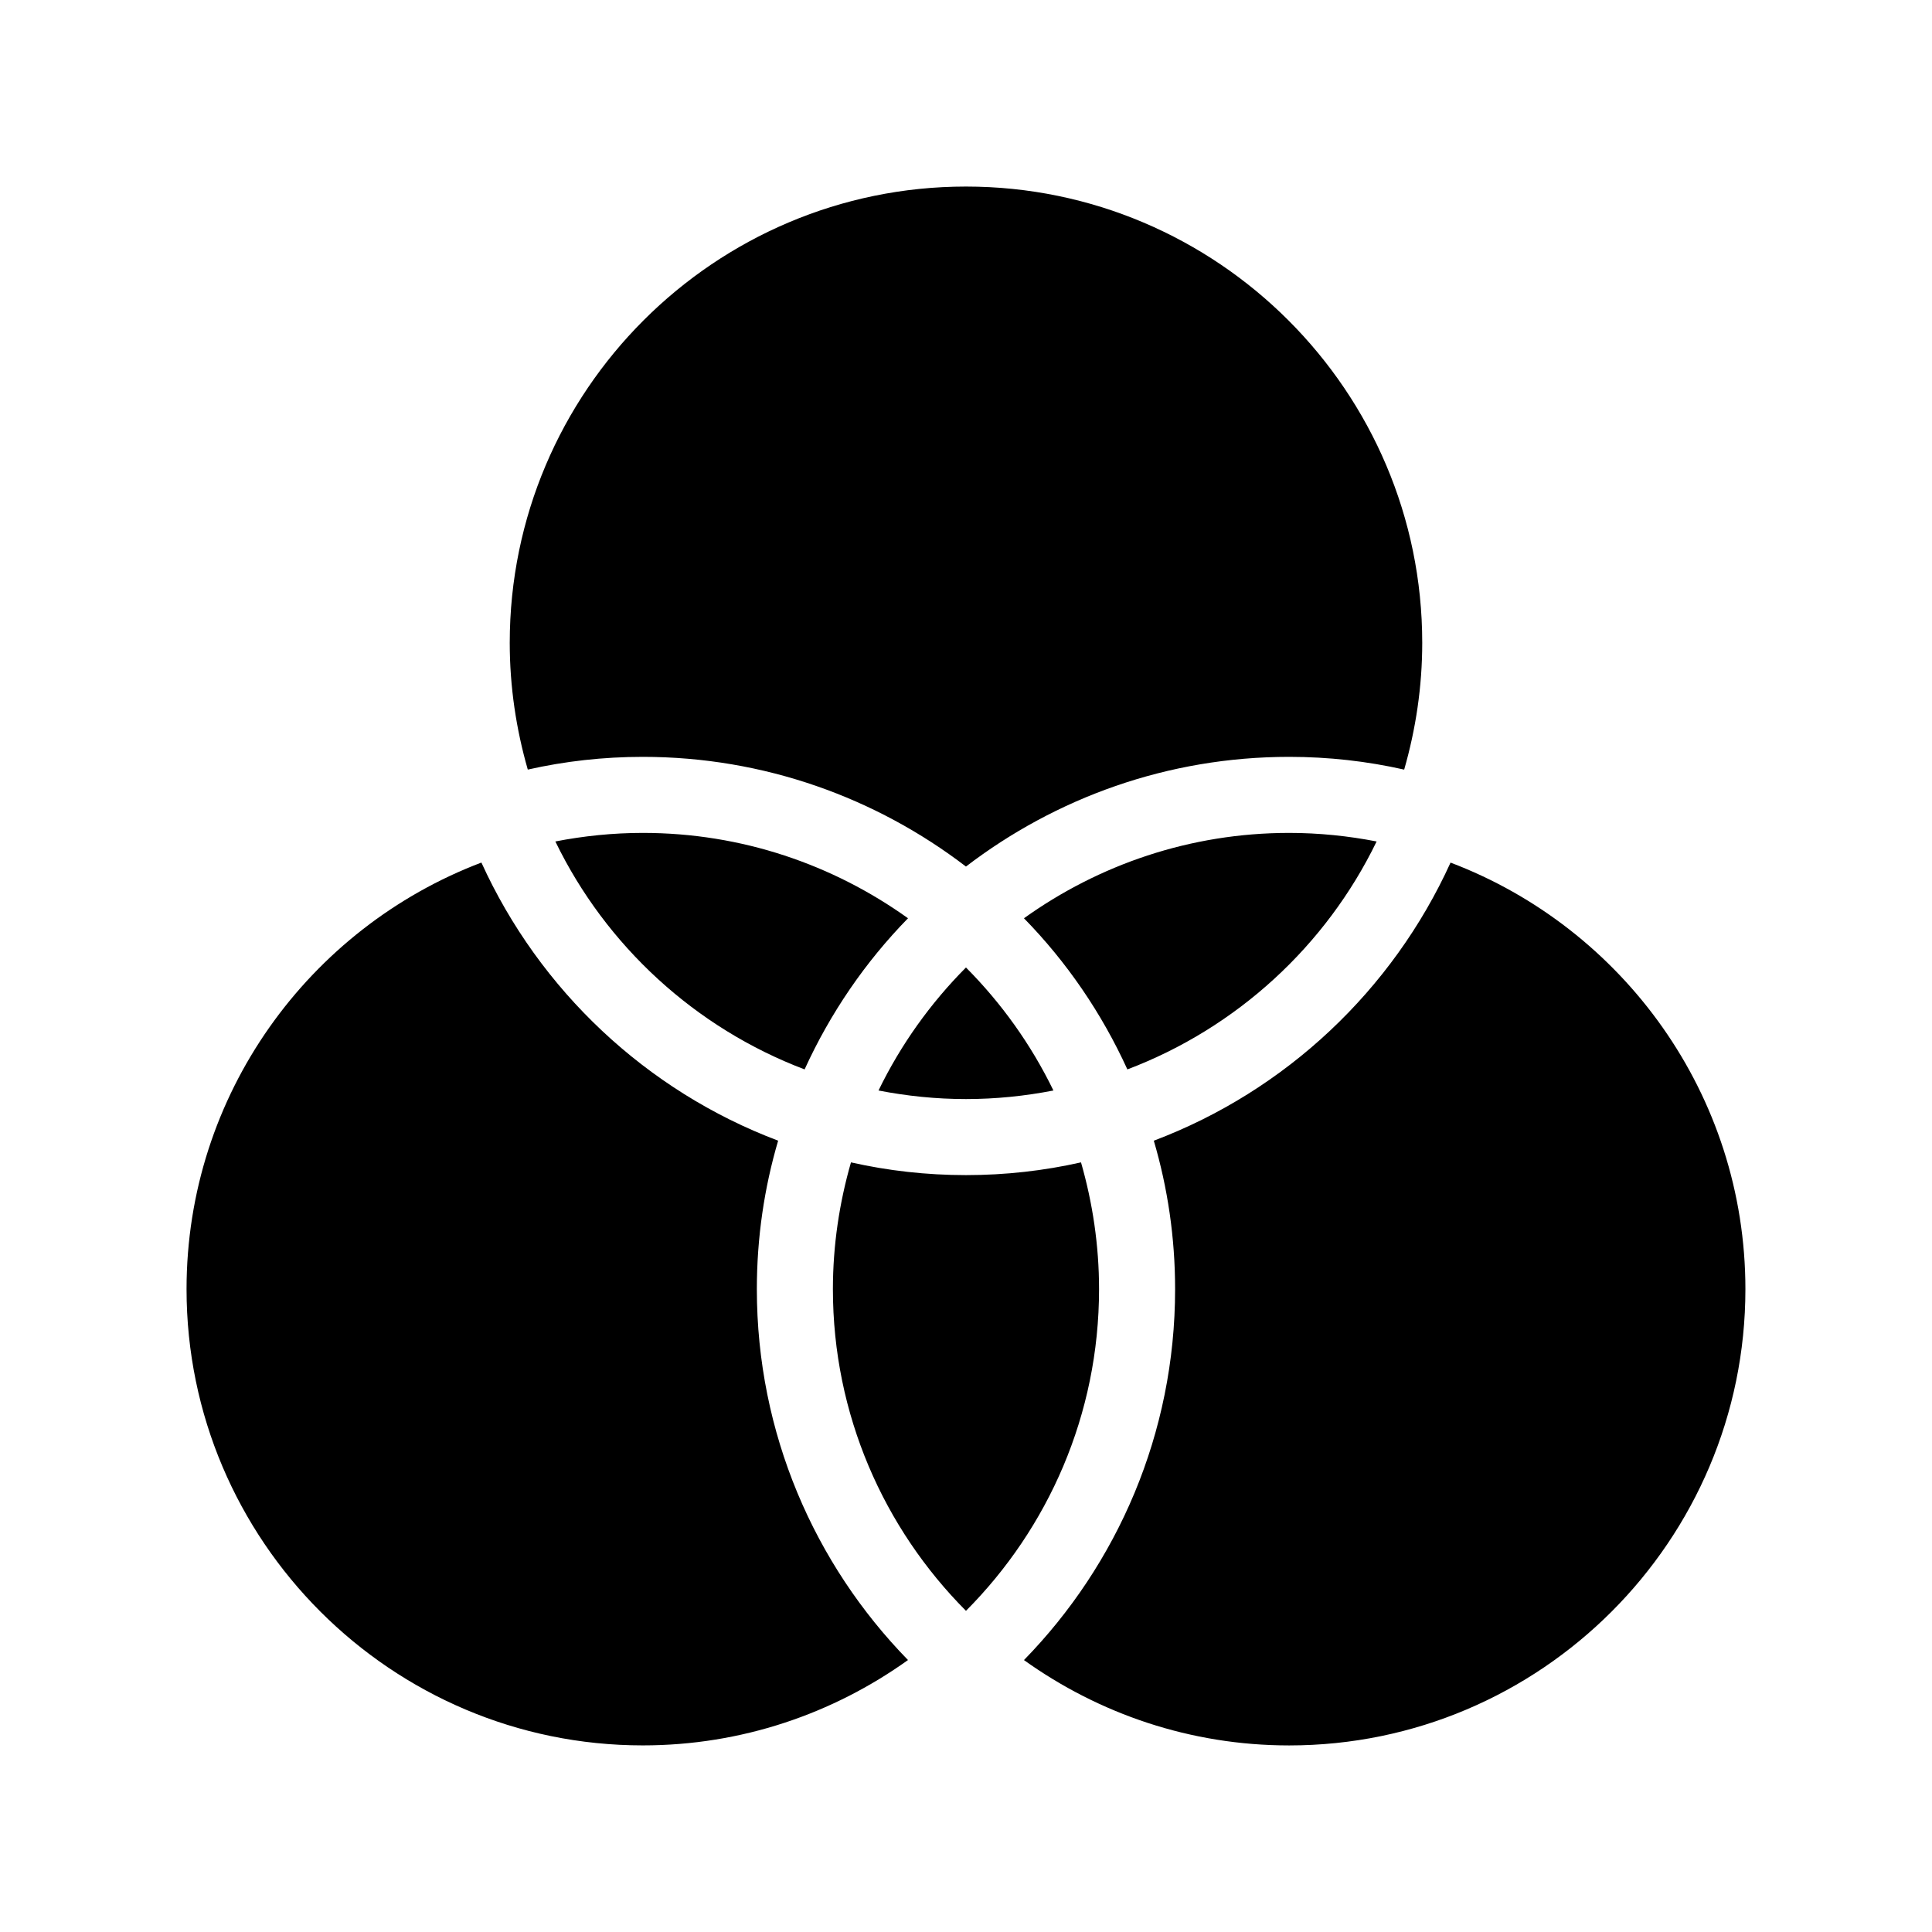 <?xml version="1.0" encoding="UTF-8"?>
<!-- Uploaded to: SVG Repo, www.svgrepo.com, Generator: SVG Repo Mixer Tools -->
<svg fill="#000000" width="800px" height="800px" version="1.1" viewBox="144 144 512 512" xmlns="http://www.w3.org/2000/svg">
 <path d="m283.87 347.95c-3.074-10.68-4.785-21.965-4.785-33.602 0-66.656 54.258-120.91 120.91-120.91 66.652 0 120.91 54.262 120.91 120.91 0 11.637-1.715 22.922-4.785 33.605-9.828-2.219-20.004-3.379-30.484-3.379-32.195 0-61.867 10.883-85.648 29.07-23.777-18.188-53.453-29.07-85.645-29.07-10.48 0-20.656 1.16-30.48 3.375zm66.352 98.344c-34.965-13.199-63.277-39.902-78.645-73.707-45.645 17.332-78.141 61.465-78.141 113.05 0 66.652 54.262 120.91 120.91 120.91 26.199 0 50.43-8.414 70.281-22.621-24.789-25.391-40.055-60.102-40.055-98.293 0-13.652 1.965-26.852 5.644-39.348zm-59.047-79.297c13.402 27.66 37.082 49.422 66.051 60.406 6.801-14.914 16.07-28.465 27.406-40.055-19.852-14.207-44.082-22.621-70.281-22.621-7.91 0-15.668 0.809-23.176 2.269zm237.24 5.59c-15.367 33.805-43.68 60.508-78.645 73.707 3.68 12.496 5.644 25.695 5.644 39.348 0 38.188-15.266 72.902-40.055 98.293 19.852 14.211 44.086 22.621 70.281 22.621 66.652 0 120.91-54.262 120.91-120.91 0-51.59-32.492-95.723-78.141-113.05zm-19.598-5.59c-7.504-1.461-15.266-2.269-23.176-2.269-26.199 0-50.43 8.414-70.281 22.621 11.336 11.586 20.605 25.141 27.406 40.055 28.973-10.984 52.652-32.75 66.051-60.406zm-78.34 85.043c-9.824 2.215-20.004 3.375-30.48 3.375-10.48 0-20.656-1.16-30.48-3.375-3.074 10.68-4.789 21.965-4.789 33.602 0 33.25 13.504 63.379 35.266 85.246 21.766-21.867 35.266-51.992 35.266-85.246 0.004-11.637-1.711-22.922-4.781-33.602zm-7.309-19.047c-5.894-12.141-13.754-23.125-23.176-32.598-9.422 9.473-17.281 20.453-23.176 32.598 7.508 1.465 15.27 2.269 23.18 2.269s15.668-0.805 23.172-2.269z"/>
</svg>